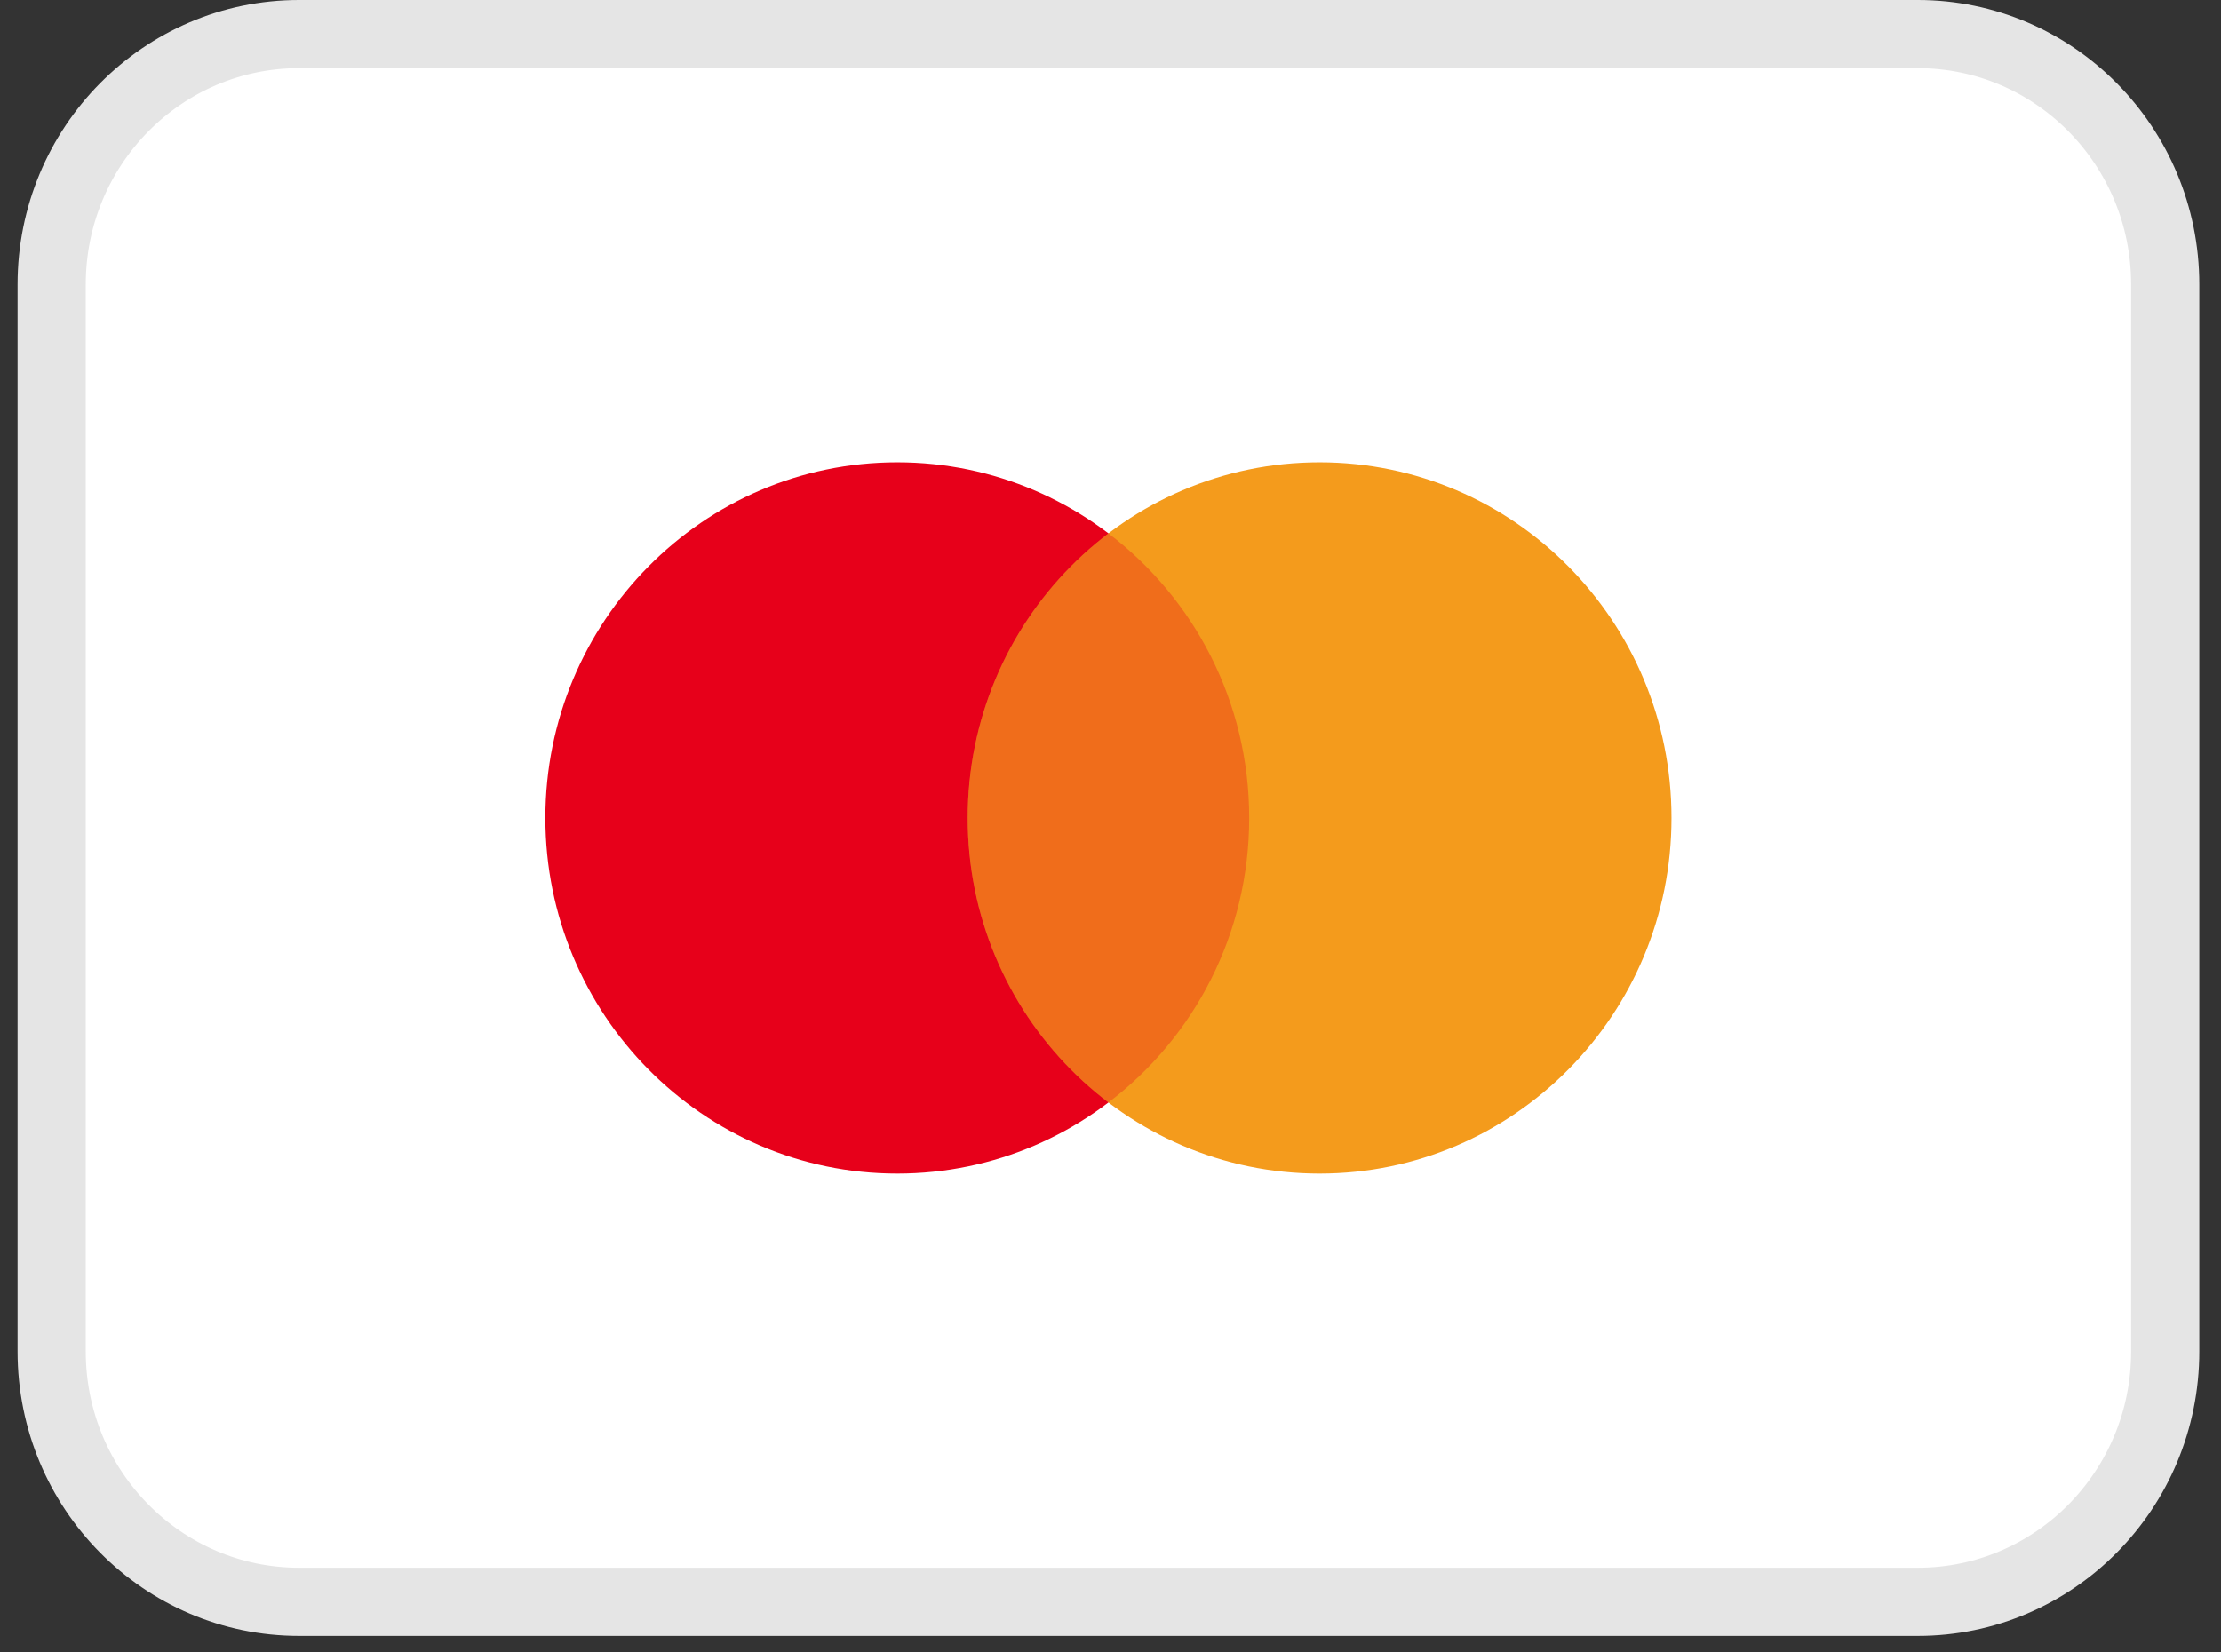 <svg xmlns="http://www.w3.org/2000/svg" width="43" height="32" viewBox="0 0 43 32">
  <rect x="0" y="0" width="43" height="32" fill="#333333" stroke="none"/>
  <g fill="none" transform="translate(1)">
    <path fill="#FFF" stroke="#E5E5E5" stroke-width="1.32" d="M4.79,0.66 L36.13,0.66 C38.769,0.66 40.92,2.824 40.92,5.51 L40.92,26.17 C40.92,28.855 38.769,31.02 36.13,31.02 L4.79,31.02 C2.151,31.02 0,28.855 0,26.17 L0,5.51 C0,2.824 2.151,0.66 4.79,0.66 Z"/>
    <path fill="#E7001A" d="M16.372,22.727 C20.135,22.727 23.185,19.644 23.185,15.84 C23.185,12.036 20.135,8.953 16.372,8.953 C12.61,8.953 9.559,12.036 9.559,15.84 C9.559,19.644 12.61,22.727 16.372,22.727 Z"/>
    <path fill="#F49B1C" d="M24.548,22.727 C28.31,22.727 31.361,19.644 31.361,15.84 C31.361,12.036 28.31,8.953 24.548,8.953 C20.785,8.953 17.735,12.036 17.735,15.84 C17.735,19.644 20.785,22.727 24.548,22.727 Z"/>
    <path fill="#E7001A" d="M20.46,10.33 C22.115,11.586 23.185,13.587 23.185,15.84 C23.185,18.093 22.115,20.094 20.46,21.35 C18.805,20.094 17.735,18.093 17.735,15.84 C17.735,13.587 18.805,11.586 20.46,10.33 Z" opacity=".3"/>
  </g>
</svg>

